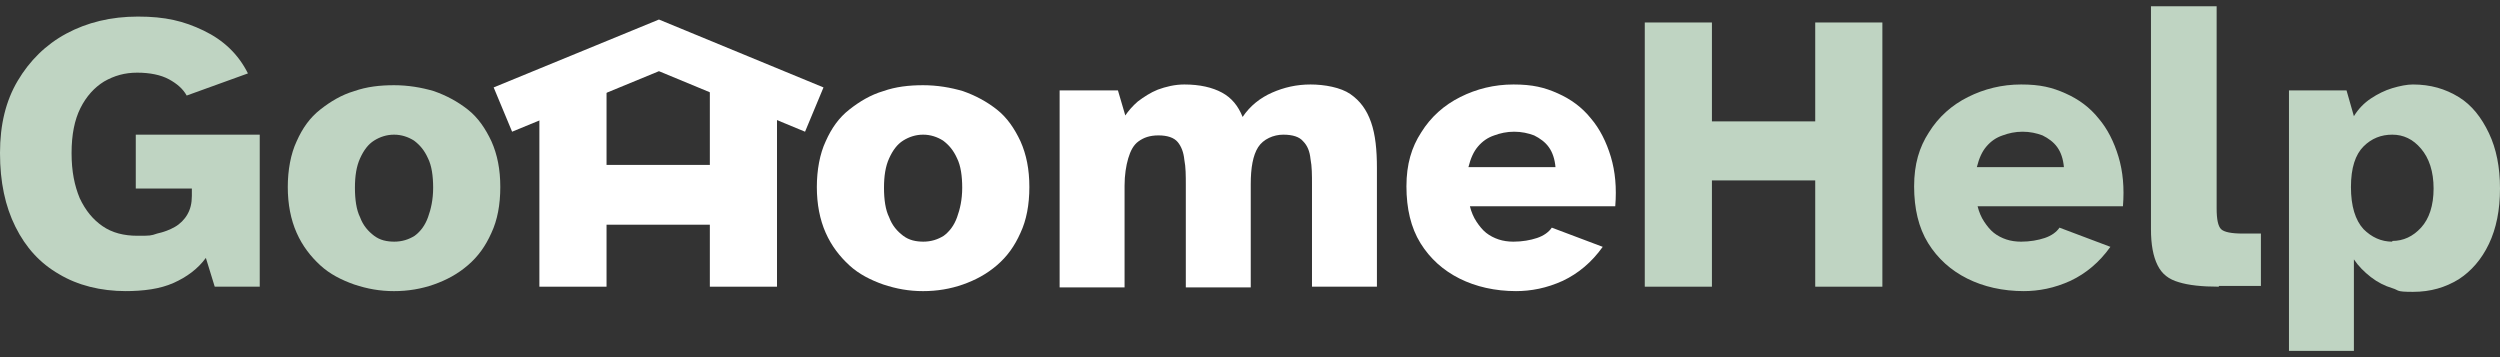 <svg xmlns="http://www.w3.org/2000/svg" fill="none" viewBox="0 0 259 37" height="37" width="259">
<rect x="0" y="0" width="259" height="37" fill="#333333" stroke="none"/>
<path fill="#BFD4C2" d="M13.072 30.16C10.397 30.16 8.027 29.548 6.116 28.401C4.128 27.254 2.676 25.649 1.605 23.508C0.535 21.367 0 18.844 0 15.862C0 12.88 0.612 10.434 1.835 8.369C3.058 6.305 4.74 4.623 6.88 3.476C9.021 2.329 11.467 1.718 14.296 1.718C17.124 1.718 19.035 2.176 21.099 3.17C23.163 4.164 24.692 5.617 25.686 7.605L19.341 9.899C18.959 9.21 18.347 8.675 17.506 8.216C16.665 7.758 15.519 7.528 14.219 7.528C12.919 7.528 11.849 7.834 10.779 8.446C9.785 9.058 8.944 9.975 8.333 11.198C7.721 12.422 7.415 13.951 7.415 15.862C7.415 17.774 7.721 19.226 8.256 20.526C8.868 21.826 9.632 22.743 10.626 23.431C11.62 24.12 12.843 24.425 14.219 24.425C15.595 24.425 15.595 24.425 16.283 24.196C16.971 24.043 17.583 23.814 18.118 23.508C18.653 23.202 19.112 22.743 19.417 22.208C19.723 21.673 19.876 21.061 19.876 20.297V19.532H14.066V13.951H26.909V29.701H22.246L21.328 26.719C20.488 27.866 19.341 28.707 17.965 29.319C16.589 29.93 14.907 30.16 12.919 30.16H13.072Z"></path>
<path fill="#BFD4C2" d="M40.823 30.16C39.37 30.16 38.071 29.93 36.695 29.472C35.395 29.013 34.172 28.401 33.178 27.484C32.184 26.566 31.343 25.496 30.732 24.12C30.12 22.744 29.814 21.138 29.814 19.379C29.814 17.621 30.12 15.939 30.732 14.639C31.343 13.263 32.108 12.192 33.178 11.351C34.248 10.51 35.395 9.822 36.695 9.44C37.994 8.981 39.37 8.828 40.823 8.828C42.275 8.828 43.651 9.058 44.951 9.44C46.25 9.899 47.397 10.51 48.467 11.351C49.538 12.192 50.302 13.339 50.914 14.639C51.525 16.015 51.831 17.544 51.831 19.379C51.831 21.214 51.525 22.82 50.914 24.12C50.302 25.496 49.538 26.566 48.467 27.484C47.397 28.401 46.25 29.013 44.951 29.472C43.651 29.93 42.275 30.16 40.823 30.16ZM40.823 25.037C41.664 25.037 42.352 24.808 42.963 24.425C43.575 23.967 44.033 23.355 44.339 22.514C44.645 21.673 44.874 20.679 44.874 19.456C44.874 18.233 44.721 17.162 44.339 16.398C43.957 15.556 43.498 15.021 42.887 14.562C42.275 14.18 41.587 13.951 40.823 13.951C40.058 13.951 39.37 14.18 38.759 14.562C38.147 14.945 37.688 15.556 37.306 16.398C36.924 17.238 36.771 18.233 36.771 19.456C36.771 20.679 36.924 21.75 37.306 22.514C37.612 23.355 38.147 23.967 38.759 24.425C39.37 24.884 40.058 25.037 40.899 25.037H40.823Z"></path>
<path fill="white" d="M55.881 29.701V9.287H62.837V17.085H73.54V9.287H80.497V29.701H73.54V23.279H62.837V29.701H55.881Z"></path>
<path fill="white" d="M95.633 30.16C94.181 30.16 92.881 29.93 91.505 29.472C90.206 29.013 88.982 28.401 87.989 27.484C86.995 26.566 86.154 25.496 85.542 24.12C84.931 22.744 84.625 21.138 84.625 19.379C84.625 17.621 84.931 15.939 85.542 14.639C86.154 13.263 86.918 12.192 87.989 11.351C89.059 10.51 90.206 9.822 91.505 9.44C92.805 8.981 94.181 8.828 95.633 8.828C97.086 8.828 98.462 9.058 99.761 9.44C101.061 9.899 102.208 10.51 103.278 11.351C104.348 12.192 105.113 13.339 105.724 14.639C106.336 16.015 106.642 17.544 106.642 19.379C106.642 21.214 106.336 22.82 105.724 24.12C105.113 25.496 104.348 26.566 103.278 27.484C102.208 28.401 101.061 29.013 99.761 29.472C98.462 29.93 97.086 30.16 95.633 30.16ZM95.633 25.037C96.474 25.037 97.162 24.808 97.774 24.425C98.385 23.967 98.844 23.355 99.15 22.514C99.456 21.673 99.685 20.679 99.685 19.456C99.685 18.233 99.532 17.162 99.15 16.398C98.768 15.556 98.309 15.021 97.697 14.562C97.086 14.18 96.398 13.951 95.633 13.951C94.869 13.951 94.181 14.18 93.569 14.562C92.958 14.945 92.499 15.556 92.117 16.398C91.734 17.238 91.582 18.233 91.582 19.456C91.582 20.679 91.734 21.75 92.117 22.514C92.422 23.355 92.958 23.967 93.569 24.425C94.181 24.884 94.869 25.037 95.71 25.037H95.633Z"></path>
<path fill="white" d="M109.777 29.701V9.363H115.817L116.581 11.963C116.887 11.504 117.346 10.969 117.881 10.51C118.492 10.051 119.18 9.593 119.945 9.287C120.786 8.981 121.703 8.752 122.697 8.752C124.302 8.752 125.602 9.057 126.596 9.593C127.589 10.128 128.277 10.969 128.736 12.116C129.501 10.969 130.571 10.128 131.794 9.593C133.017 9.057 134.317 8.752 135.769 8.752C137.222 8.752 138.903 9.057 139.897 9.746C140.891 10.434 141.579 11.351 142.038 12.651C142.496 13.951 142.649 15.556 142.649 17.391V29.701H135.922V19.073C135.922 18.156 135.922 17.238 135.769 16.474C135.693 15.709 135.463 15.098 135.005 14.639C134.622 14.18 133.934 13.951 132.941 13.951C131.947 13.951 130.877 14.409 130.341 15.251C129.806 16.092 129.577 17.391 129.577 19.073V29.777H122.85V19.15C122.85 18.232 122.85 17.315 122.697 16.55C122.62 15.786 122.391 15.174 122.009 14.715C121.627 14.257 120.939 14.027 120.021 14.027C119.104 14.027 118.492 14.257 117.957 14.639C117.422 15.021 117.116 15.633 116.887 16.397C116.658 17.162 116.505 18.156 116.505 19.226V29.777H109.777V29.701Z"></path>
<path fill="white" d="M157.098 30.16C154.881 30.16 152.893 29.701 151.211 28.86C149.529 28.019 148.153 26.796 147.16 25.19C146.166 23.584 145.707 21.596 145.707 19.303C145.707 17.009 146.242 15.251 147.236 13.721C148.23 12.116 149.606 10.893 151.288 10.051C152.969 9.21 154.804 8.752 156.792 8.752C158.779 8.752 160.003 9.057 161.379 9.669C162.755 10.281 163.901 11.122 164.819 12.269C165.736 13.339 166.424 14.715 166.883 16.244C167.341 17.774 167.494 19.456 167.341 21.367H152.281C152.434 21.979 152.664 22.514 152.969 22.973C153.275 23.431 153.581 23.814 153.963 24.12C154.345 24.425 154.804 24.655 155.263 24.808C155.722 24.961 156.257 25.037 156.792 25.037C157.709 25.037 158.55 24.884 159.238 24.655C159.926 24.425 160.461 24.043 160.767 23.584L166.042 25.572C164.895 27.178 163.519 28.325 161.914 29.089C160.232 29.854 158.626 30.16 157.021 30.16H157.098ZM152.205 17.315H161.149C161.073 16.474 160.843 15.786 160.461 15.251C160.079 14.715 159.544 14.333 158.932 14.027C158.321 13.798 157.633 13.645 156.868 13.645C156.104 13.645 155.416 13.798 154.804 14.027C154.116 14.257 153.581 14.639 153.122 15.174C152.664 15.709 152.358 16.397 152.129 17.315H152.205Z"></path>
<path fill="#BFD4C2" d="M170.398 29.701V2.329H177.355V12.575H188.058V2.329H195.014V29.701H188.058V18.691H177.355V29.701H170.398Z"></path>
<path fill="#BFD4C2" d="M209.693 30.16C207.476 30.16 205.489 29.701 203.807 28.86C202.125 28.019 200.749 26.796 199.755 25.19C198.761 23.584 198.303 21.596 198.303 19.303C198.303 17.009 198.838 15.251 199.832 13.721C200.825 12.116 202.202 10.893 203.883 10.051C205.565 9.21 207.4 8.752 209.387 8.752C211.375 8.752 212.598 9.057 213.974 9.669C215.35 10.281 216.497 11.122 217.414 12.269C218.332 13.339 219.02 14.715 219.478 16.244C219.937 17.774 220.09 19.456 219.937 21.367H204.877C205.03 21.979 205.259 22.514 205.565 22.973C205.871 23.431 206.177 23.814 206.559 24.12C206.941 24.425 207.4 24.655 207.859 24.808C208.317 24.961 208.852 25.037 209.387 25.037C210.305 25.037 211.146 24.884 211.834 24.655C212.522 24.425 213.057 24.043 213.363 23.584L218.637 25.572C217.491 27.178 216.115 28.325 214.509 29.089C212.828 29.854 211.222 30.16 209.617 30.16H209.693ZM204.877 17.315H213.821C213.745 16.474 213.516 15.786 213.133 15.251C212.751 14.715 212.216 14.333 211.604 14.027C210.993 13.798 210.305 13.645 209.54 13.645C208.776 13.645 208.088 13.798 207.476 14.027C206.788 14.257 206.253 14.639 205.794 15.174C205.336 15.709 205.03 16.397 204.801 17.315H204.877Z"></path>
<path fill="#BFD4C2" d="M229.873 29.701C228.115 29.701 226.739 29.548 225.745 29.242C224.675 28.936 223.987 28.401 223.528 27.484C223.069 26.566 222.84 25.343 222.84 23.737V0.647H229.644V21.597C229.644 22.743 229.796 23.432 230.102 23.737C230.408 24.043 231.172 24.196 232.319 24.196H234.23V29.625H229.873V29.701Z"></path>
<path fill="#BFD4C2" d="M237.137 36.353V9.363H243.1L243.864 12.039C244.323 11.275 244.934 10.663 245.622 10.204C246.31 9.746 247.075 9.363 247.839 9.134C248.604 8.905 249.368 8.752 249.98 8.752C251.814 8.752 253.343 9.21 254.719 10.051C256.095 10.893 257.089 12.192 257.854 13.798C258.618 15.403 259 17.315 259 19.532C259 21.749 258.618 23.661 257.854 25.267C257.089 26.872 256.019 28.095 254.719 28.936C253.343 29.777 251.814 30.236 249.98 30.236C248.145 30.236 248.604 30.083 247.839 29.854C247.075 29.625 246.31 29.242 245.622 28.707C244.934 28.172 244.323 27.56 243.864 26.872V36.353H237.137ZM247.839 24.961C248.986 24.961 249.98 24.502 250.821 23.584C251.662 22.667 252.12 21.291 252.12 19.532C252.12 17.774 251.662 16.397 250.821 15.403C249.98 14.409 248.986 13.951 247.839 13.951C246.693 13.951 245.699 14.333 244.858 15.174C244.017 16.015 243.558 17.391 243.558 19.379C243.558 21.367 244.017 22.82 244.858 23.737C245.699 24.578 246.693 25.037 247.839 25.037V24.961Z"></path>
<path fill="white" d="M83.403 13.645L68.267 7.375L53.054 13.645L51.143 9.057L68.267 2.023L85.314 9.057L83.403 13.645Z"></path>
</svg>
